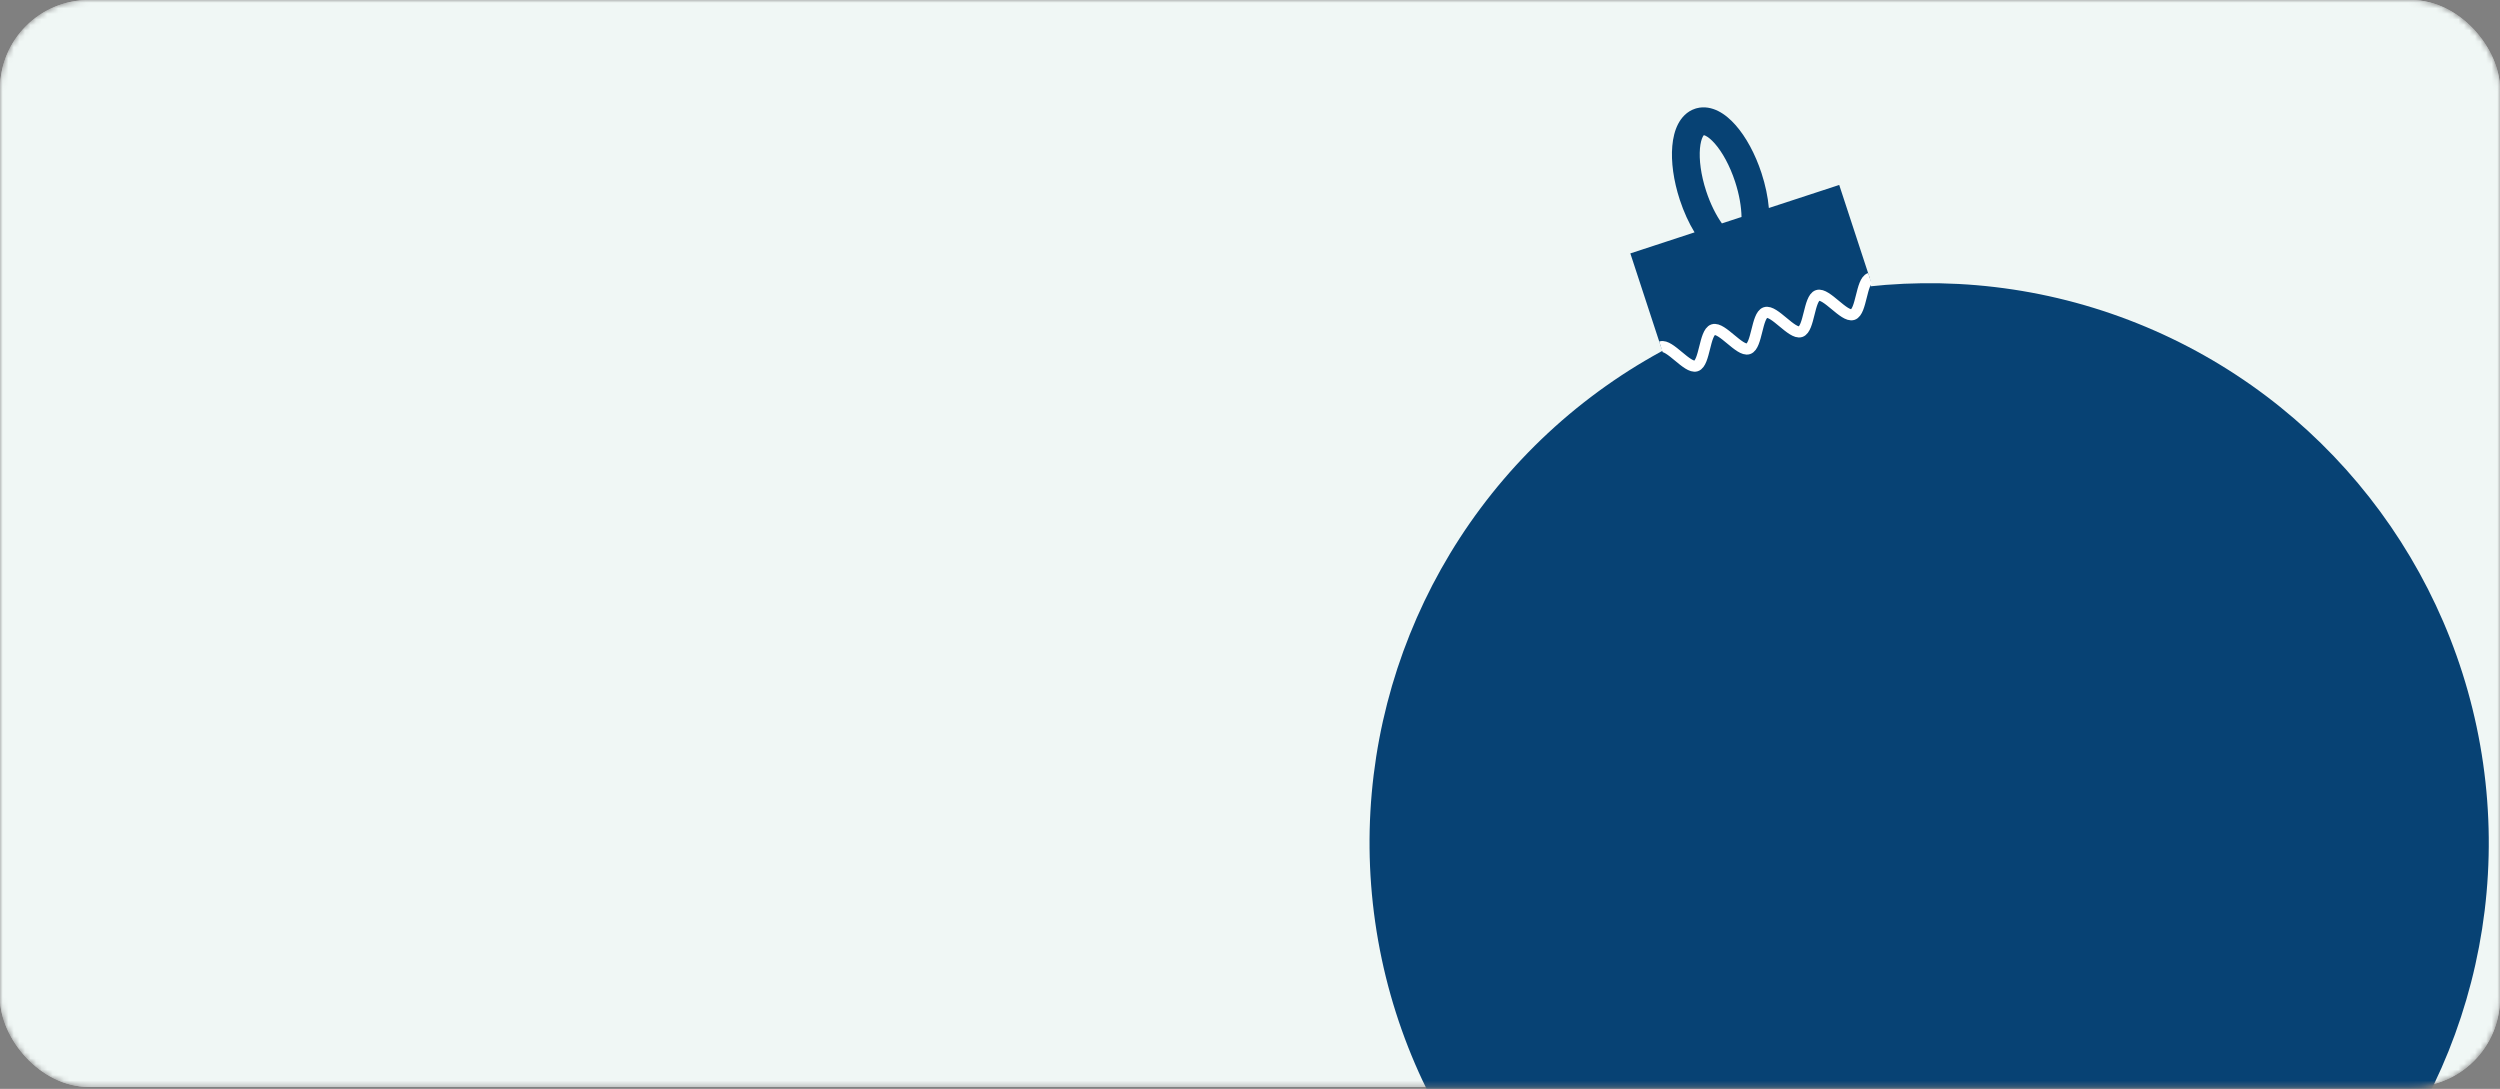 <?xml version="1.0" encoding="UTF-8"?> <svg xmlns="http://www.w3.org/2000/svg" width="450" height="196" viewBox="0 0 450 196" fill="none"><rect x="0" y="0" width="450" height="196" fill="#808080" stroke="none"/><mask id="mask0_1060_3986" style="mask-type:alpha" maskUnits="userSpaceOnUse" x="0" y="0" width="450" height="196"><rect width="450" height="195.652" rx="16" fill="#D9D9D9"></rect></mask><g mask="url(#mask0_1060_3986)"><rect width="450" height="195.652" rx="16" fill="white"></rect><rect width="450" height="195.652" rx="16" fill="#F0F7F5"></rect><circle cx="347.249" cy="151.708" r="100.731" transform="rotate(-8.148 347.249 151.708)" fill="#074274"></circle><path d="M305.408 19.482C306.8 19.116 308.149 19.427 309.258 19.979C310.428 20.562 311.49 21.481 312.418 22.535C314.28 24.651 315.935 27.692 317.066 31.142C317.773 33.298 318.22 35.447 318.395 37.441L331.06 33.29L336.513 49.924C337.305 52.341 335.944 54.958 333.472 55.768L333.024 55.915C330.552 56.725 327.906 55.422 327.113 53.005C327.905 55.422 326.543 58.039 324.071 58.85L323.624 58.996C321.152 59.807 318.506 58.503 317.714 56.086C318.506 58.504 317.144 61.12 314.672 61.931L314.225 62.077C311.753 62.888 309.106 61.585 308.313 59.167C309.105 61.585 307.744 64.201 305.272 65.012L304.824 65.159C302.352 65.969 299.706 64.666 298.914 62.248L293.461 45.614L305.02 41.825C303.981 40.115 303.069 38.118 302.362 35.961C301.232 32.512 300.766 29.081 301.014 26.273C301.138 24.875 301.449 23.505 302.047 22.343C302.652 21.168 303.639 20.052 305.13 19.564L305.408 19.482ZM306.691 24.331C306.65 24.375 306.579 24.463 306.493 24.631C306.285 25.034 306.083 25.716 305.994 26.714C305.819 28.699 306.142 31.44 307.113 34.404C307.883 36.75 308.898 38.742 309.94 40.213L313.475 39.054C313.444 37.252 313.084 35.045 312.315 32.699C311.343 29.735 309.981 27.335 308.664 25.838C308.003 25.087 307.436 24.657 307.03 24.454C306.86 24.37 306.751 24.342 306.691 24.331Z" fill="#074274"></path><path d="M298.965 62.424C300.532 61.911 303.734 66.384 305.301 65.87C306.868 65.356 306.8 59.856 308.367 59.342C309.935 58.828 313.136 63.302 314.703 62.788C316.271 62.274 316.203 56.774 317.77 56.26C319.337 55.746 322.539 60.22 324.106 59.706C325.673 59.192 325.605 53.692 327.173 53.178C328.74 52.664 331.941 57.138 333.509 56.624C335.076 56.111 335.008 50.61 336.575 50.096" stroke="white" stroke-width="2"></path></g></svg> 